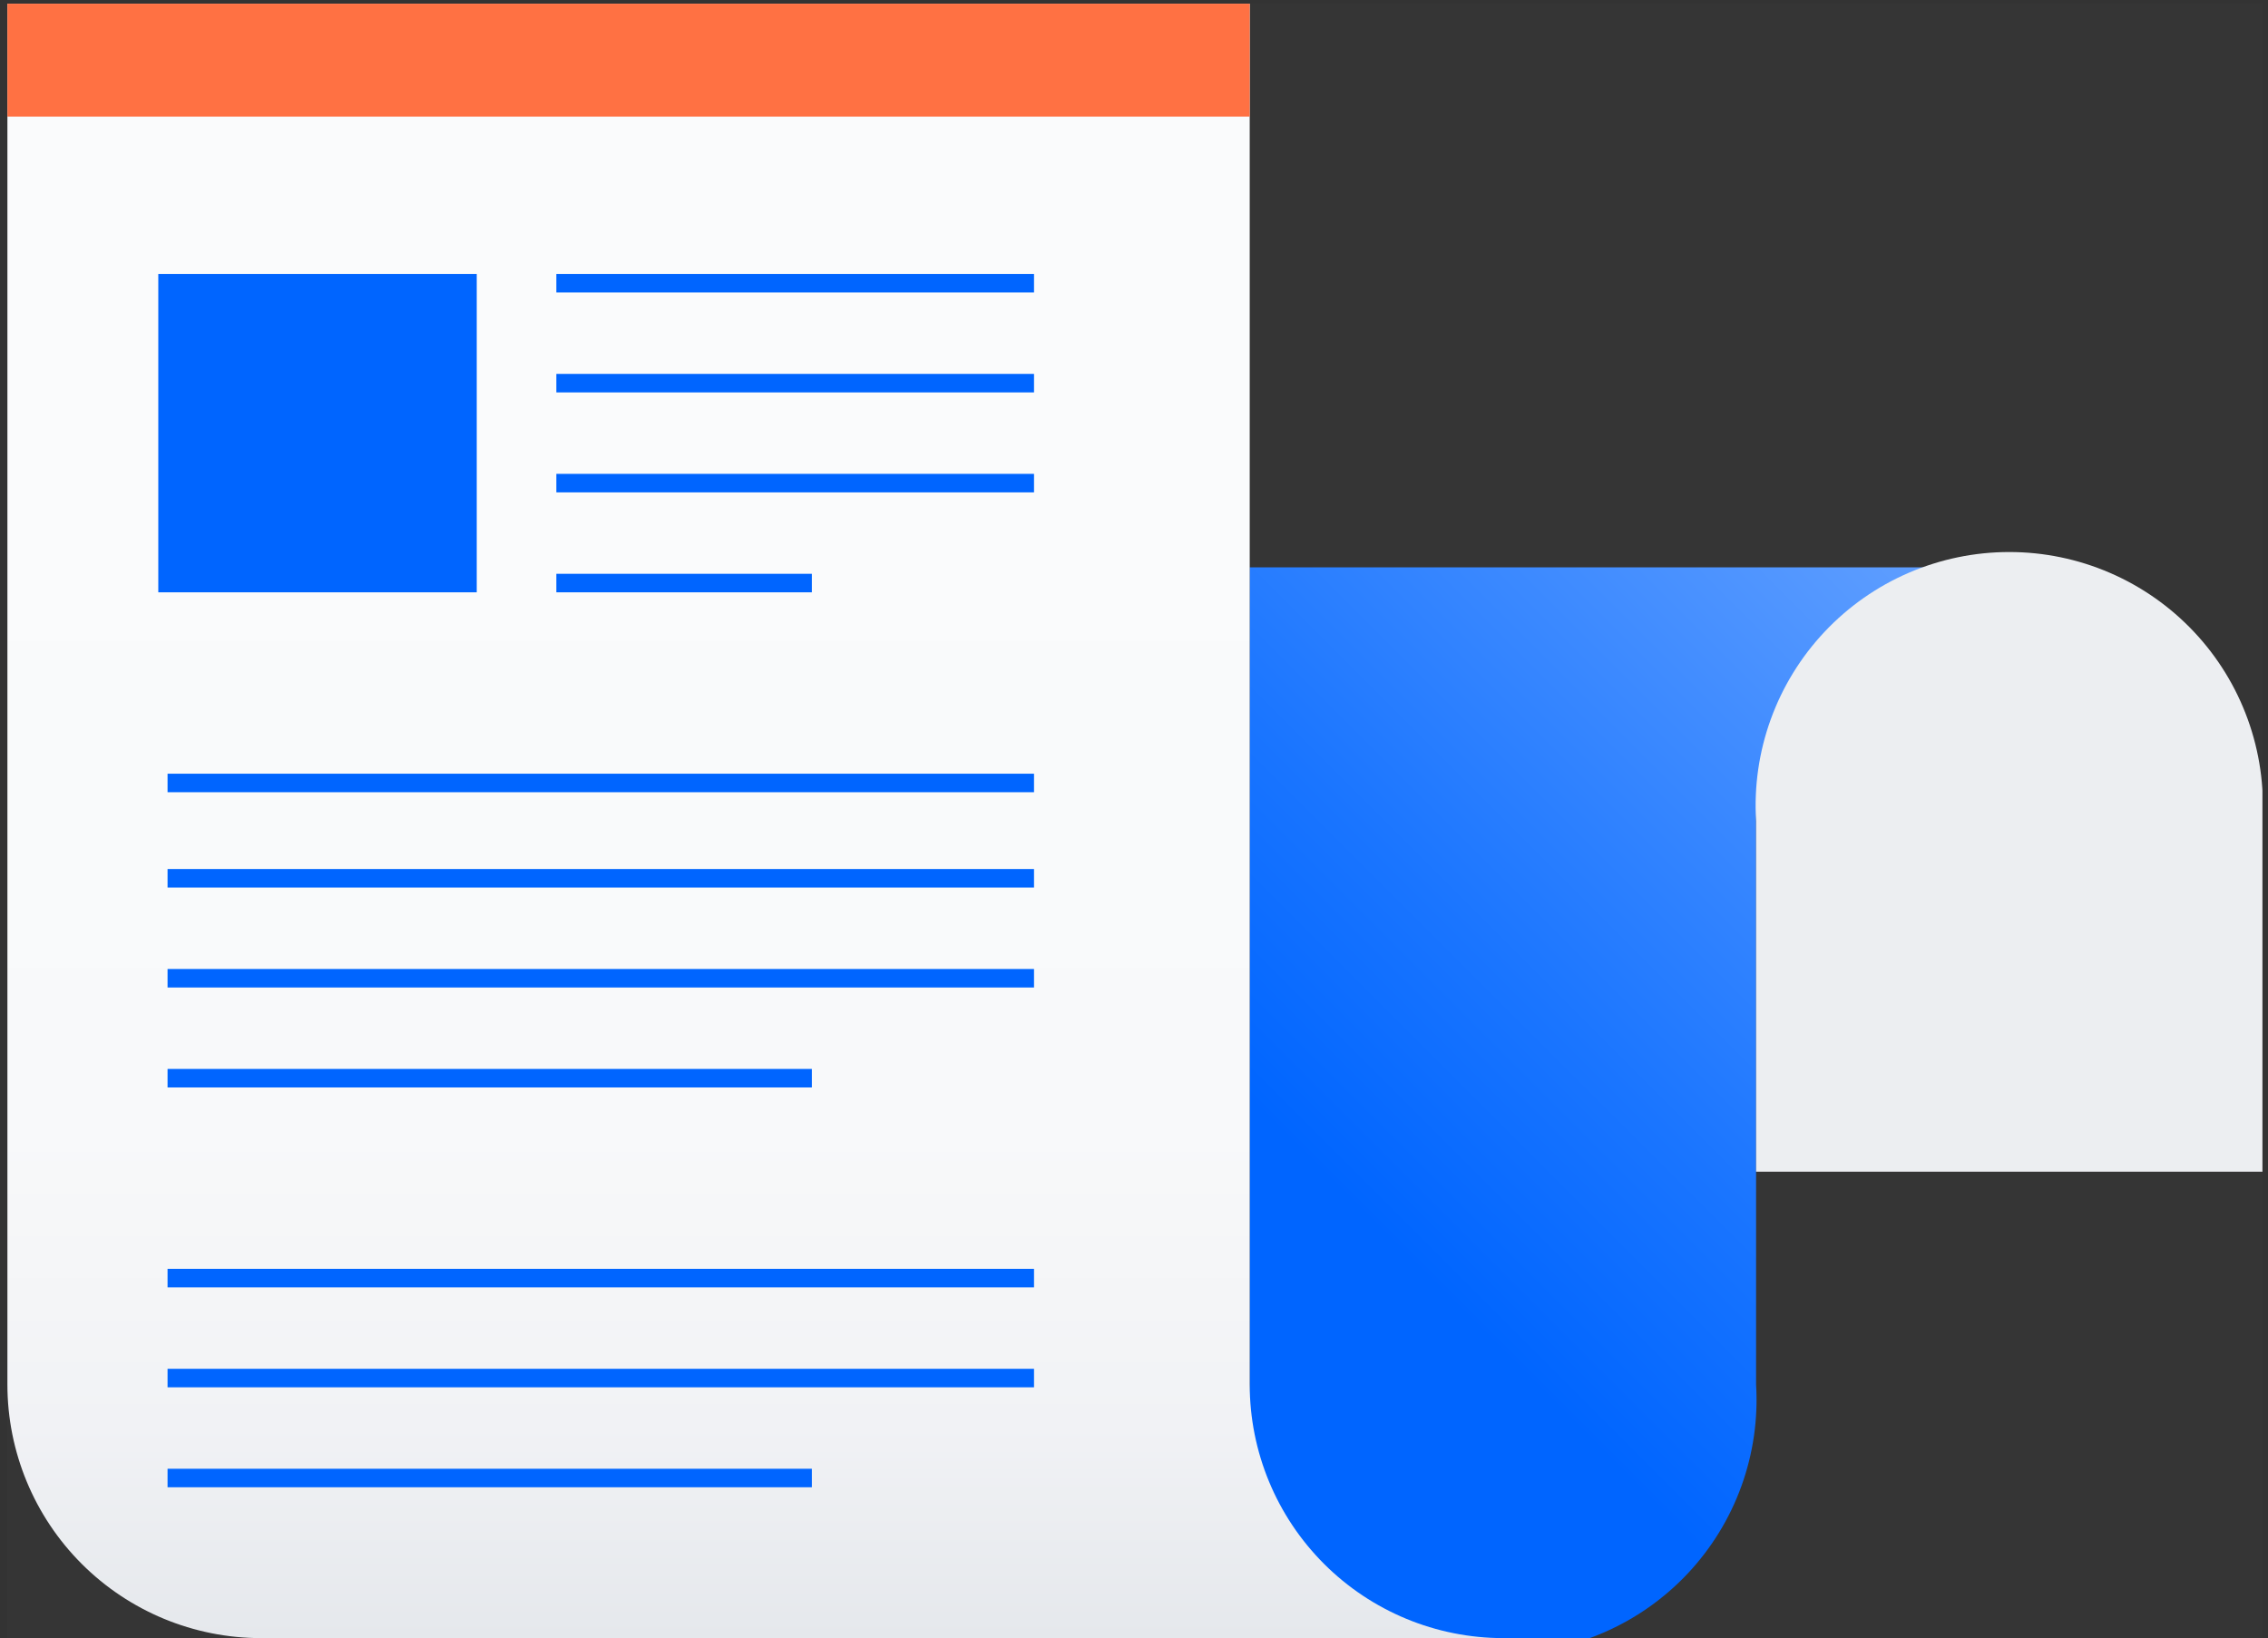 <svg width="245" height="177" viewBox="0 0 245 177" fill="none" xmlns="http://www.w3.org/2000/svg">
<rect x="0" y="0" width="245" height="177" fill="#333333" stroke="none"/>
<g clip-path="url(#clip0_1088_499)">
<rect width="243.6" height="176.6" transform="translate(0.8 0.4)" fill="white" fill-opacity="0.01"/>
<path d="M217.1 61.301C209.833 61.301 202.863 64.188 197.725 69.326C192.586 74.465 189.7 81.434 189.7 88.701V149.601C189.925 153.332 189.385 157.069 188.113 160.583C186.841 164.098 184.863 167.314 182.301 170.036C179.739 172.757 176.647 174.926 173.216 176.408C169.785 177.891 166.087 178.655 162.35 178.655C158.612 178.655 154.914 177.891 151.483 176.408C148.052 174.926 144.96 172.757 142.399 170.036C139.837 167.314 137.859 164.098 136.586 160.583C135.314 157.069 134.774 153.332 135 149.601V61.301H217.1Z" fill="url(#paint0_linear_1088_499)"/>
<path d="M244.4 88.701V126.601H189.7V88.701C189.474 84.97 190.014 81.233 191.287 77.719C192.559 74.204 194.537 70.987 197.099 68.266C199.661 65.544 202.752 63.376 206.183 61.894C209.614 60.411 213.312 59.647 217.05 59.647C220.787 59.647 224.486 60.411 227.917 61.894C231.348 63.376 234.439 65.544 237.001 68.266C239.563 70.987 241.541 74.204 242.813 77.719C244.086 81.233 244.626 84.97 244.4 88.701Z" fill="#ECEEF1"/>
<path d="M162.4 177H28.2C20.933 177 13.964 174.114 8.825 168.975C3.687 163.837 0.8 156.867 0.8 149.6V0.4H135V149.6C135 156.867 137.887 163.837 143.025 168.975C148.164 174.114 155.133 177 162.4 177Z" fill="url(#paint1_linear_1088_499)"/>
<path d="M111.7 29.6H60.1V31.6H111.7V29.6Z" fill="#0065FF"/>
<path d="M111.7 40.4H60.1V42.4H111.7V40.4Z" fill="#0065FF"/>
<path d="M111.7 51.201H60.1V53.201H111.7V51.201Z" fill="#0065FF"/>
<path d="M87.7 62H60.1V64H87.7V62Z" fill="#0065FF"/>
<path d="M111.7 83.6H18.1V85.6H111.7V83.6Z" fill="#0065FF"/>
<path d="M111.7 104.701H18.1V106.701H111.7V104.701Z" fill="#0065FF"/>
<path d="M87.7 115.5H18.1V117.5H87.7V115.5Z" fill="#0065FF"/>
<path d="M111.7 93.9H18.1V95.9H111.7V93.9Z" fill="#0065FF"/>
<path d="M111.7 137.1H18.1V139.1H111.7V137.1Z" fill="#0065FF"/>
<path d="M111.7 147.9H18.1V149.9H111.7V147.9Z" fill="#0065FF"/>
<path d="M87.7 158.701H18.1V160.701H87.7V158.701Z" fill="#0065FF"/>
<path d="M135 0.4H0.8V12.6H135V0.4Z" fill="#FF7143"/>
<path d="M51.5 64H17.1V29.6H51.5V64Z" fill="#0065FF"/>
</g>
<defs>
<linearGradient id="paint0_linear_1088_499" x1="123.78" y1="149.731" x2="214.63" y2="58.881" gradientUnits="userSpaceOnUse">
<stop offset="0.23" stop-color="#0065FF"/>
<stop offset="0.46" stop-color="#1A75FF"/>
<stop offset="0.94" stop-color="#5D9DFF"/>
<stop offset="1" stop-color="#66A3FF"/>
</linearGradient>
<linearGradient id="paint1_linear_1088_499" x1="81.58" y1="176.98" x2="81.58" y2="0.4" gradientUnits="userSpaceOnUse">
<stop stop-color="#E5E8EC"/>
<stop offset="0.13" stop-color="#F1F2F5"/>
<stop offset="0.31" stop-color="#F8F9FA"/>
<stop offset="0.71" stop-color="#FAFBFC"/>
</linearGradient>
<clipPath id="clip0_1088_499">
<rect width="243.6" height="176.6" fill="white" transform="translate(0.8 0.4)"/>
</clipPath>
</defs>
</svg>
